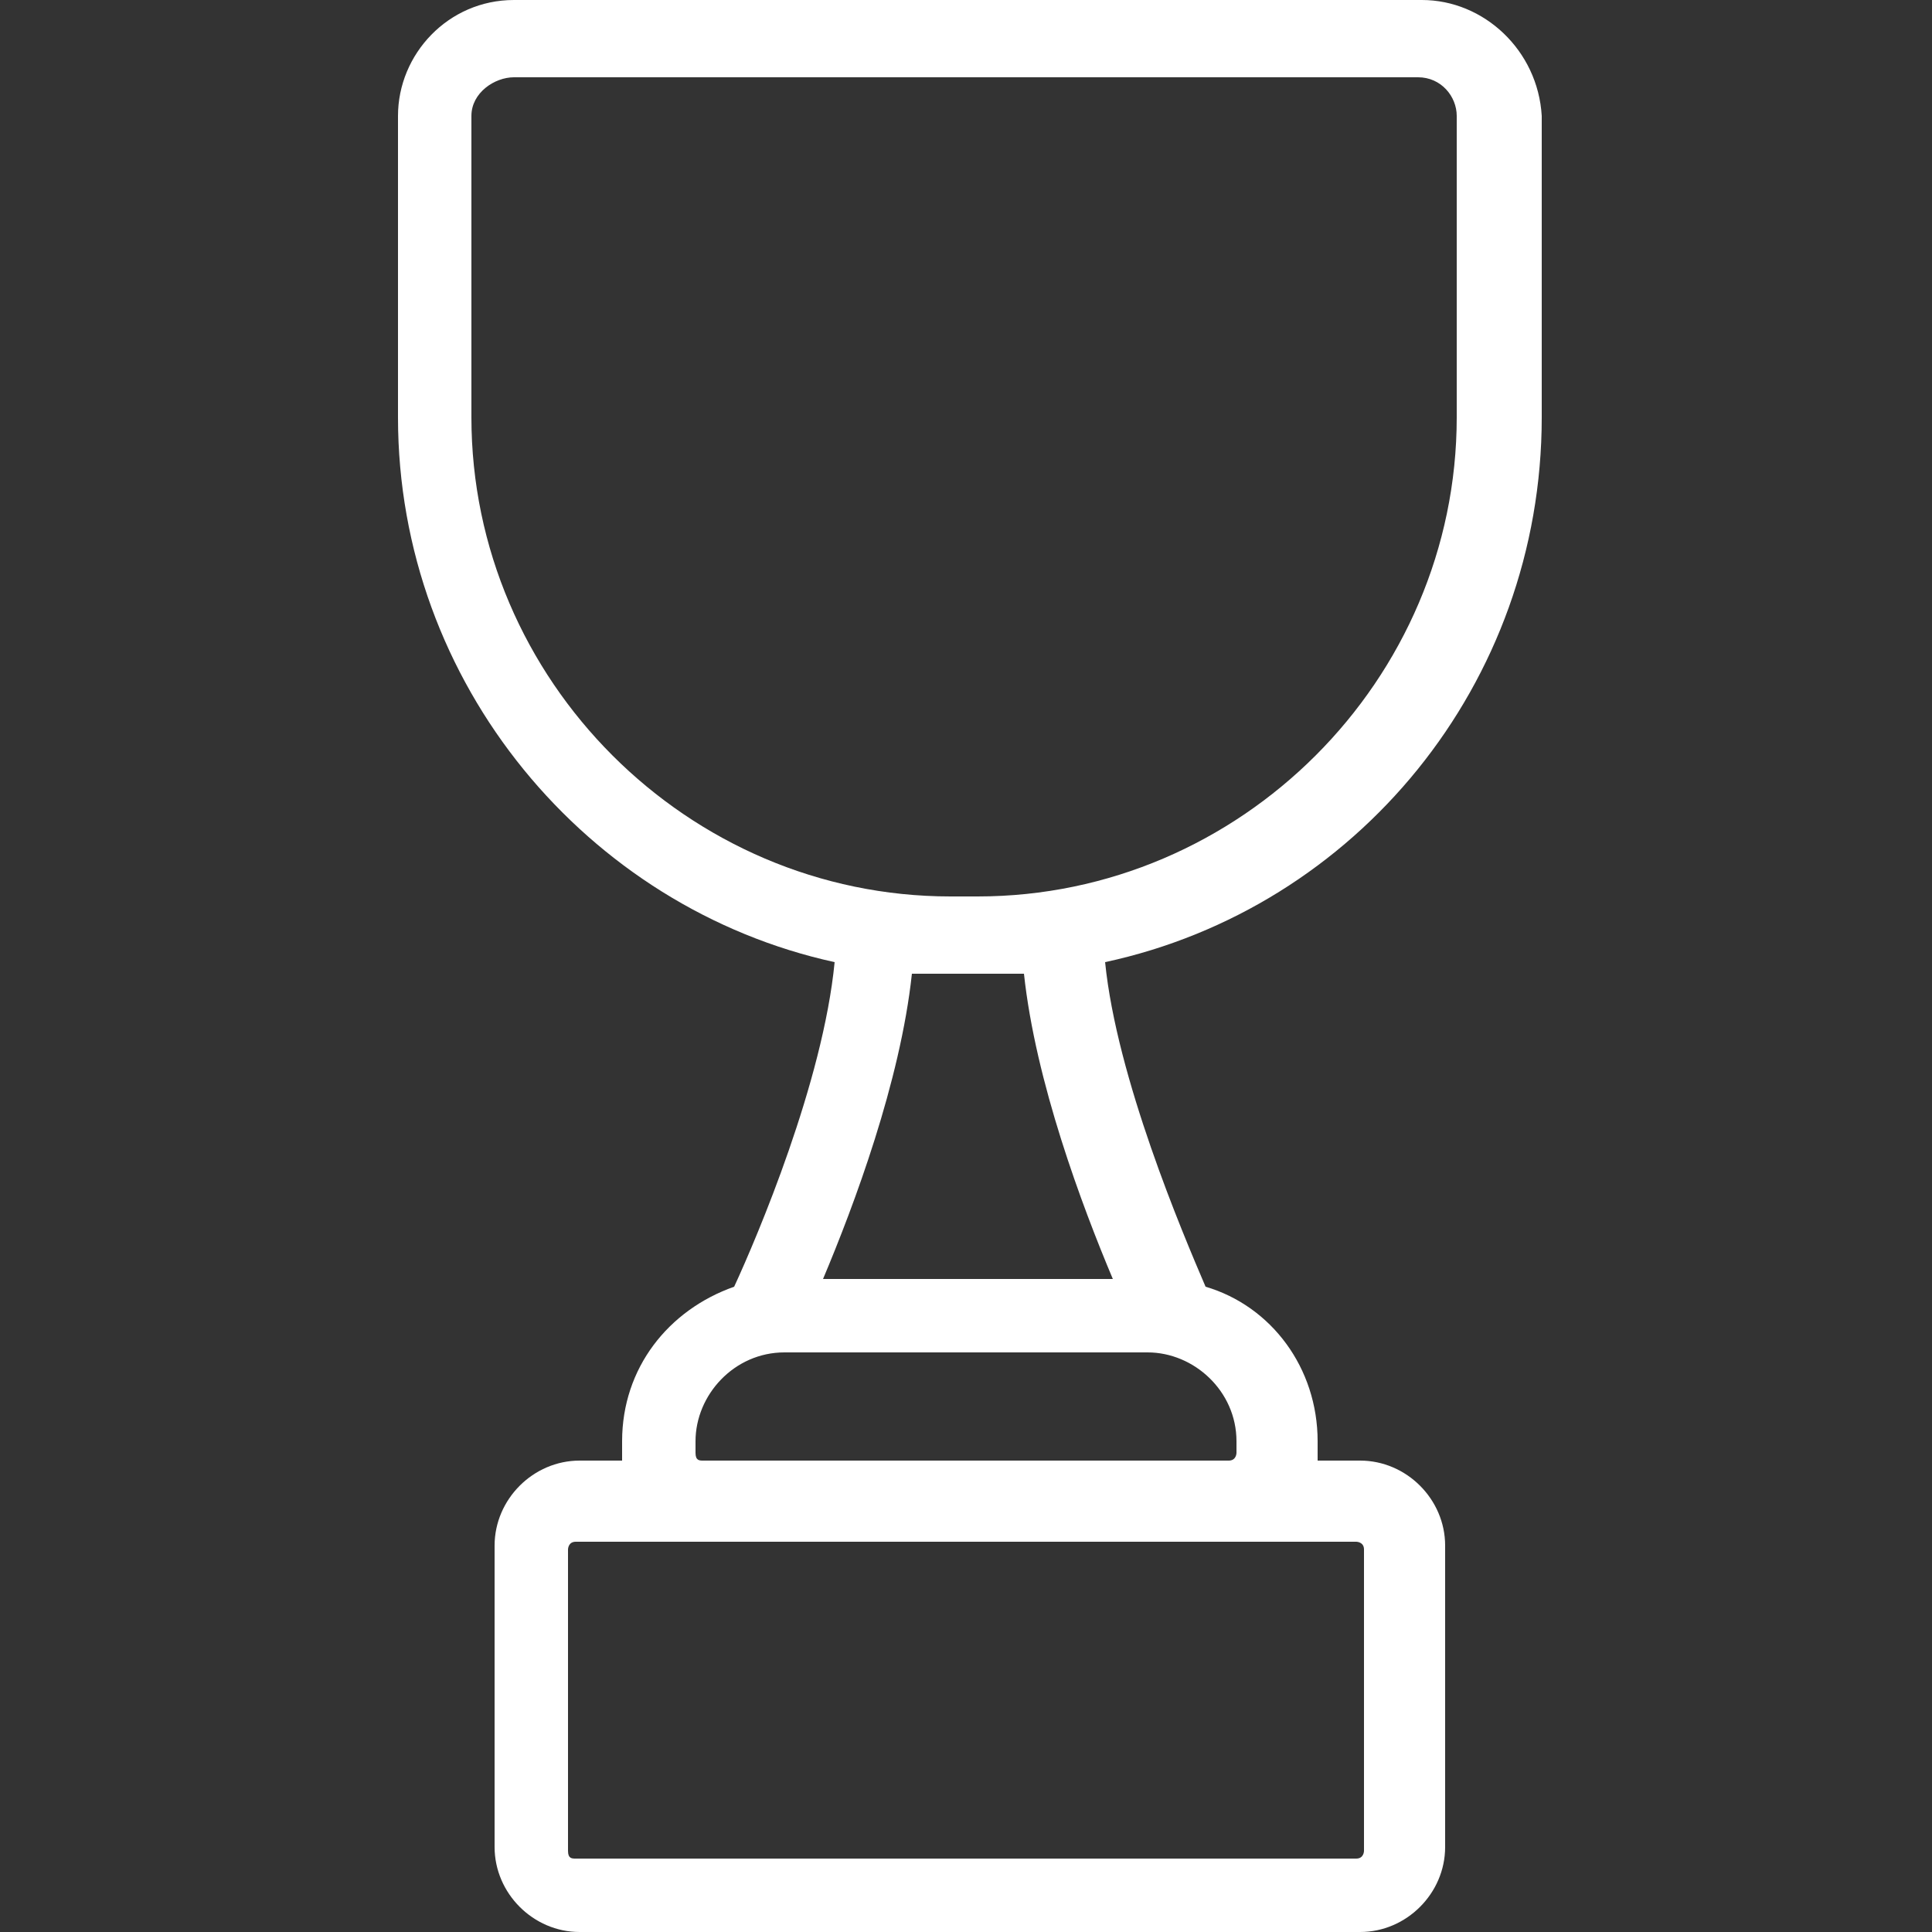 <?xml version="1.0" encoding="UTF-8"?>
<svg id="Layer_1" xmlns="http://www.w3.org/2000/svg" version="1.1" viewBox="0 0 50 50">
  <rect x="0" y="0" width="50" height="50" fill="#333333" stroke="none"/>
  <!-- Generator: Adobe Illustrator 29.1.0, SVG Export Plug-In . SVG Version: 2.1.0 Build 142)  -->
  <defs>
    <style>
      .st0 {
        fill: #fff;
      }
    </style>
  </defs>
  <path class="st0" d="M39.9,10.8V3C39.8,1.3,38.4,0,36.8,0H13.3C11.6,0,10.3,1.4,10.3,3v7.8c0,6.9,4.9,12.7,11.3,14.1-.3,3.1-2,7.1-2.6,8.4-1.7.6-2.9,2.1-2.9,4v.5h-1.1c-1.2,0-2.2,1-2.2,2.2v7.8c0,1.2,1,2.2,2.2,2.2h20.2c1.2,0,2.2-1,2.2-2.2v-7.8c0-1.2-1-2.2-2.2-2.2h-1.1v-.5c0-1.9-1.2-3.5-2.9-4-.6-1.4-2.3-5.4-2.6-8.4,6.5-1.4,11.3-7.2,11.3-14.1h0ZM12.2,10.8V3c0-.6.6-1,1.1-1h23.4c.6,0,1,.5,1,1v7.8c0,6.8-5.6,12.4-12.4,12.4h-.7c-6.8,0-12.4-5.6-12.4-12.4h0ZM35.3,40.1v7.8c0,0,0,.2-.2.2H14.9c-.1,0-.2,0-.2-.2v-7.8c0,0,0-.2.2-.2h20.2c0,0,.2,0,.2.2ZM32,37.3v.3c0,0,0,.2-.2.2h-13.6c-.1,0-.2,0-.2-.2v-.3c0-1.2,1-2.3,2.3-2.3h9.4c1.2,0,2.3,1,2.3,2.3ZM28.8,33.1h-7.5c.8-1.9,2-5.1,2.3-7.9h2.9c.3,2.8,1.5,6,2.3,7.9Z"/>
</svg>